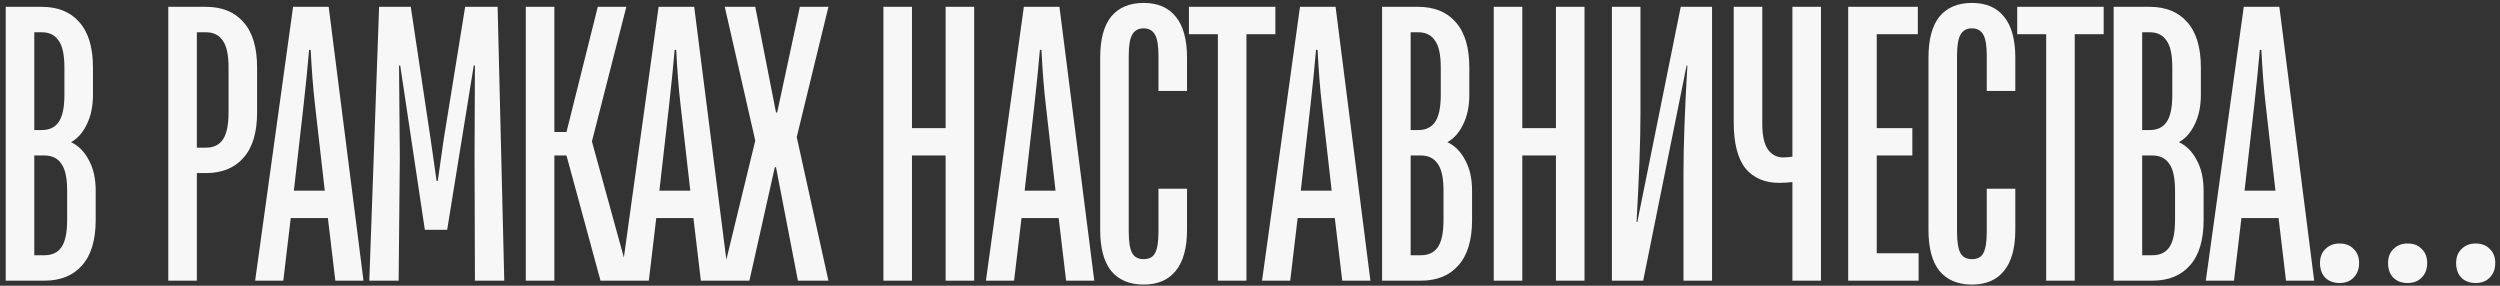 <?xml version="1.0" encoding="UTF-8"?> <svg xmlns="http://www.w3.org/2000/svg" width="315" height="36" viewBox="0 0 315 36" fill="none"><rect x="0" y="0" width="315" height="36" fill="#333333" stroke="none"/><path d="M0.722 35.363V0.861H5.256C7.293 0.861 8.871 1.502 9.988 2.783C11.138 4.065 11.713 5.971 11.713 8.501V11.951C11.713 13.397 11.45 14.646 10.925 15.697C10.432 16.716 9.774 17.455 8.953 17.915C9.873 18.342 10.612 19.081 11.171 20.133C11.762 21.184 12.058 22.482 12.058 24.027V27.724C12.058 30.254 11.483 32.16 10.333 33.441C9.216 34.722 7.639 35.363 5.601 35.363H0.722ZM5.256 16.387C6.209 16.387 6.916 16.058 7.376 15.401C7.869 14.711 8.115 13.561 8.115 11.951V8.501C8.115 6.891 7.869 5.757 7.376 5.1C6.916 4.41 6.209 4.065 5.256 4.065H4.32V16.387H5.256ZM5.601 32.16C6.554 32.16 7.261 31.831 7.721 31.174C8.214 30.484 8.46 29.334 8.46 27.724V24.027C8.46 22.417 8.214 21.283 7.721 20.626C7.261 19.936 6.554 19.591 5.601 19.591H4.32V32.16H5.601ZM21.205 35.363V0.861H25.937C27.974 0.861 29.552 1.502 30.669 2.783C31.819 4.065 32.394 5.971 32.394 8.501V14.169C32.394 16.699 31.819 18.605 30.669 19.887C29.552 21.168 27.974 21.809 25.937 21.809H24.803V35.363H21.205ZM25.937 18.605C26.89 18.605 27.597 18.276 28.057 17.619C28.549 16.929 28.796 15.779 28.796 14.169V8.501C28.796 6.891 28.549 5.757 28.057 5.1C27.597 4.41 26.89 4.065 25.937 4.065H24.803V18.605H25.937ZM35.696 35.363H32.147L36.928 0.861H41.413L45.8 35.363H42.251L41.315 27.477H36.633L35.696 35.363ZM37.027 24.027H40.921L39.688 13.183C39.458 11.212 39.278 8.912 39.146 6.283H38.949C38.785 8.222 38.555 10.522 38.259 13.183L37.027 24.027ZM46.533 35.363L47.766 0.861H51.758L54.272 17.619L55.011 22.795H55.159L55.898 17.619L58.609 0.861H62.7L63.538 35.363H59.841L59.792 19.837L59.841 8.254H59.694L56.342 28.956H53.532L50.427 8.254H50.279L50.378 19.837L50.23 35.363H46.533ZM69.849 35.363H66.251V0.861H69.849V16.634H71.377L75.32 0.861H78.918L74.581 17.816L79.411 35.363H75.665L71.377 19.591H69.849V35.363ZM81.752 35.363H78.203L82.984 0.861H87.47L91.856 35.363H88.308L87.371 27.477H82.689L81.752 35.363ZM83.083 24.027H86.977L85.745 13.183C85.515 11.212 85.334 8.912 85.203 6.283H85.005C84.841 8.222 84.611 10.522 84.315 13.183L83.083 24.027ZM94.425 35.363H90.876L95.164 17.718L91.32 0.861H95.164L97.776 14.169H97.924L100.783 0.861H104.381L100.389 17.274L104.381 35.363H100.537L97.776 21.07H97.629L94.425 35.363ZM114.908 35.363H111.31V0.861H114.908V16.141H119.147V0.861H122.745V35.363H119.147V19.591H114.908V35.363ZM127.774 35.363H124.225L129.006 0.861H133.491L137.878 35.363H134.329L133.393 27.477H128.71L127.774 35.363ZM129.105 24.027H132.998L131.766 13.183C131.536 11.212 131.355 8.912 131.224 6.283H131.027C130.863 8.222 130.633 10.522 130.337 13.183L129.105 24.027ZM144.094 35.856C142.319 35.856 140.956 35.281 140.003 34.131C139.083 32.981 138.623 31.256 138.623 28.956V7.269C138.623 4.968 139.083 3.243 140.003 2.093C140.956 0.943 142.319 0.368 144.094 0.368C145.868 0.368 147.215 0.943 148.136 2.093C149.088 3.243 149.565 4.968 149.565 7.269V11.458H145.967V7.022C145.967 5.741 145.819 4.853 145.523 4.361C145.227 3.835 144.751 3.572 144.094 3.572C143.437 3.572 142.96 3.835 142.664 4.361C142.369 4.853 142.221 5.741 142.221 7.022V29.202C142.221 30.484 142.369 31.387 142.664 31.913C142.96 32.406 143.437 32.652 144.094 32.652C144.784 32.652 145.26 32.406 145.523 31.913C145.819 31.387 145.967 30.484 145.967 29.202V23.78H149.565V28.956C149.565 31.256 149.088 32.981 148.136 34.131C147.215 35.281 145.868 35.856 144.094 35.856ZM157.051 35.363H153.453V4.311H149.805V0.861H160.698V4.311H157.051V35.363ZM162.567 35.363H159.018L163.799 0.861H168.284L172.671 35.363H169.122L168.186 27.477H163.503L162.567 35.363ZM163.898 24.027H167.791L166.559 13.183C166.329 11.212 166.148 8.912 166.017 6.283H165.82C165.656 8.222 165.426 10.522 165.13 13.183L163.898 24.027ZM174.144 35.363V0.861H178.678C180.715 0.861 182.293 1.502 183.41 2.783C184.56 4.065 185.135 5.971 185.135 8.501V11.951C185.135 13.397 184.872 14.646 184.346 15.697C183.853 16.716 183.196 17.455 182.375 17.915C183.295 18.342 184.034 19.081 184.593 20.133C185.184 21.184 185.48 22.482 185.48 24.027V27.724C185.48 30.254 184.905 32.16 183.755 33.441C182.638 34.722 181.06 35.363 179.023 35.363H174.144ZM178.678 16.387C179.631 16.387 180.337 16.058 180.798 15.401C181.29 14.711 181.537 13.561 181.537 11.951V8.501C181.537 6.891 181.29 5.757 180.798 5.1C180.337 4.41 179.631 4.065 178.678 4.065H177.742V16.387H178.678ZM179.023 32.16C179.976 32.16 180.683 31.831 181.143 31.174C181.635 30.484 181.882 29.334 181.882 27.724V24.027C181.882 22.417 181.635 21.283 181.143 20.626C180.683 19.936 179.976 19.591 179.023 19.591H177.742V32.16H179.023ZM191.81 35.363H188.212V0.861H191.81V16.141H196.049V0.861H199.647V35.363H196.049V19.591H191.81V35.363ZM203.099 35.363V0.861H206.697V14.415C206.697 17.701 206.533 22.22 206.204 27.97H206.303L211.774 0.861H215.717V35.363H212.119V21.809C212.119 18.359 212.283 13.841 212.612 8.254H212.513L207.042 35.363H203.099ZM225.843 0.861H229.441V35.363H225.843V22.942C225.252 23.008 224.693 23.041 224.167 23.041C222.36 23.041 220.947 22.433 219.928 21.217C218.943 19.969 218.45 18.03 218.45 15.401V0.861H222.048V15.648C222.048 17.061 222.278 18.112 222.738 18.802C223.231 19.492 223.871 19.837 224.66 19.837C225.054 19.837 225.449 19.804 225.843 19.739V0.861ZM241.744 35.363H232.872V0.861H241.646V4.311H236.47V16.141H240.956V19.591H236.47V31.913H241.744V35.363ZM248.459 35.856C246.685 35.856 245.321 35.281 244.368 34.131C243.448 32.981 242.988 31.256 242.988 28.956V7.269C242.988 4.968 243.448 3.243 244.368 2.093C245.321 0.943 246.685 0.368 248.459 0.368C250.234 0.368 251.581 0.943 252.501 2.093C253.454 3.243 253.93 4.968 253.93 7.269V11.458H250.332V7.022C250.332 5.741 250.184 4.853 249.889 4.361C249.593 3.835 249.116 3.572 248.459 3.572C247.802 3.572 247.326 3.835 247.03 4.361C246.734 4.853 246.586 5.741 246.586 7.022V29.202C246.586 30.484 246.734 31.387 247.03 31.913C247.326 32.406 247.802 32.652 248.459 32.652C249.149 32.652 249.626 32.406 249.889 31.913C250.184 31.387 250.332 30.484 250.332 29.202V23.78H253.93V28.956C253.93 31.256 253.454 32.981 252.501 34.131C251.581 35.281 250.234 35.856 248.459 35.856ZM261.416 35.363H257.818V4.311H254.171V0.861H265.063V4.311H261.416V35.363ZM266.318 35.363V0.861H270.852C272.889 0.861 274.467 1.502 275.584 2.783C276.734 4.065 277.309 5.971 277.309 8.501V11.951C277.309 13.397 277.046 14.646 276.52 15.697C276.028 16.716 275.37 17.455 274.549 17.915C275.469 18.342 276.208 19.081 276.767 20.133C277.358 21.184 277.654 22.482 277.654 24.027V27.724C277.654 30.254 277.079 32.16 275.929 33.441C274.812 34.722 273.235 35.363 271.197 35.363H266.318ZM270.852 16.387C271.805 16.387 272.512 16.058 272.972 15.401C273.465 14.711 273.711 13.561 273.711 11.951V8.501C273.711 6.891 273.465 5.757 272.972 5.1C272.512 4.41 271.805 4.065 270.852 4.065H269.916V16.387H270.852ZM271.197 32.16C272.15 32.16 272.857 31.831 273.317 31.174C273.81 30.484 274.056 29.334 274.056 27.724V24.027C274.056 22.417 273.81 21.283 273.317 20.626C272.857 19.936 272.15 19.591 271.197 19.591H269.916V32.16H271.197ZM281.482 35.363H277.933L282.714 0.861H287.2L291.586 35.363H288.037L287.101 27.477H282.419L281.482 35.363ZM282.813 24.027H286.707L285.474 13.183C285.244 11.212 285.064 8.912 284.932 6.283H284.735C284.571 8.222 284.341 10.522 284.045 13.183L282.813 24.027ZM294.784 35.659C294.028 35.659 293.42 35.429 292.96 34.969C292.533 34.509 292.319 33.901 292.319 33.145C292.319 32.389 292.549 31.798 293.01 31.371C293.47 30.911 294.061 30.681 294.784 30.681C295.54 30.681 296.131 30.911 296.558 31.371C297.018 31.798 297.248 32.389 297.248 33.145C297.248 33.901 297.018 34.509 296.558 34.969C296.131 35.429 295.54 35.659 294.784 35.659ZM303.36 35.659C302.604 35.659 301.997 35.429 301.536 34.969C301.109 34.509 300.896 33.901 300.896 33.145C300.896 32.389 301.126 31.798 301.586 31.371C302.046 30.911 302.637 30.681 303.36 30.681C304.116 30.681 304.707 30.911 305.135 31.371C305.595 31.798 305.825 32.389 305.825 33.145C305.825 33.901 305.595 34.509 305.135 34.969C304.707 35.429 304.116 35.659 303.36 35.659ZM311.936 35.659C311.181 35.659 310.573 35.429 310.113 34.969C309.686 34.509 309.472 33.901 309.472 33.145C309.472 32.389 309.702 31.798 310.162 31.371C310.622 30.911 311.214 30.681 311.936 30.681C312.692 30.681 313.284 30.911 313.711 31.371C314.171 31.798 314.401 32.389 314.401 33.145C314.401 33.901 314.171 34.509 313.711 34.969C313.284 35.429 312.692 35.659 311.936 35.659Z" fill="#F7F7F7"></path></svg> 